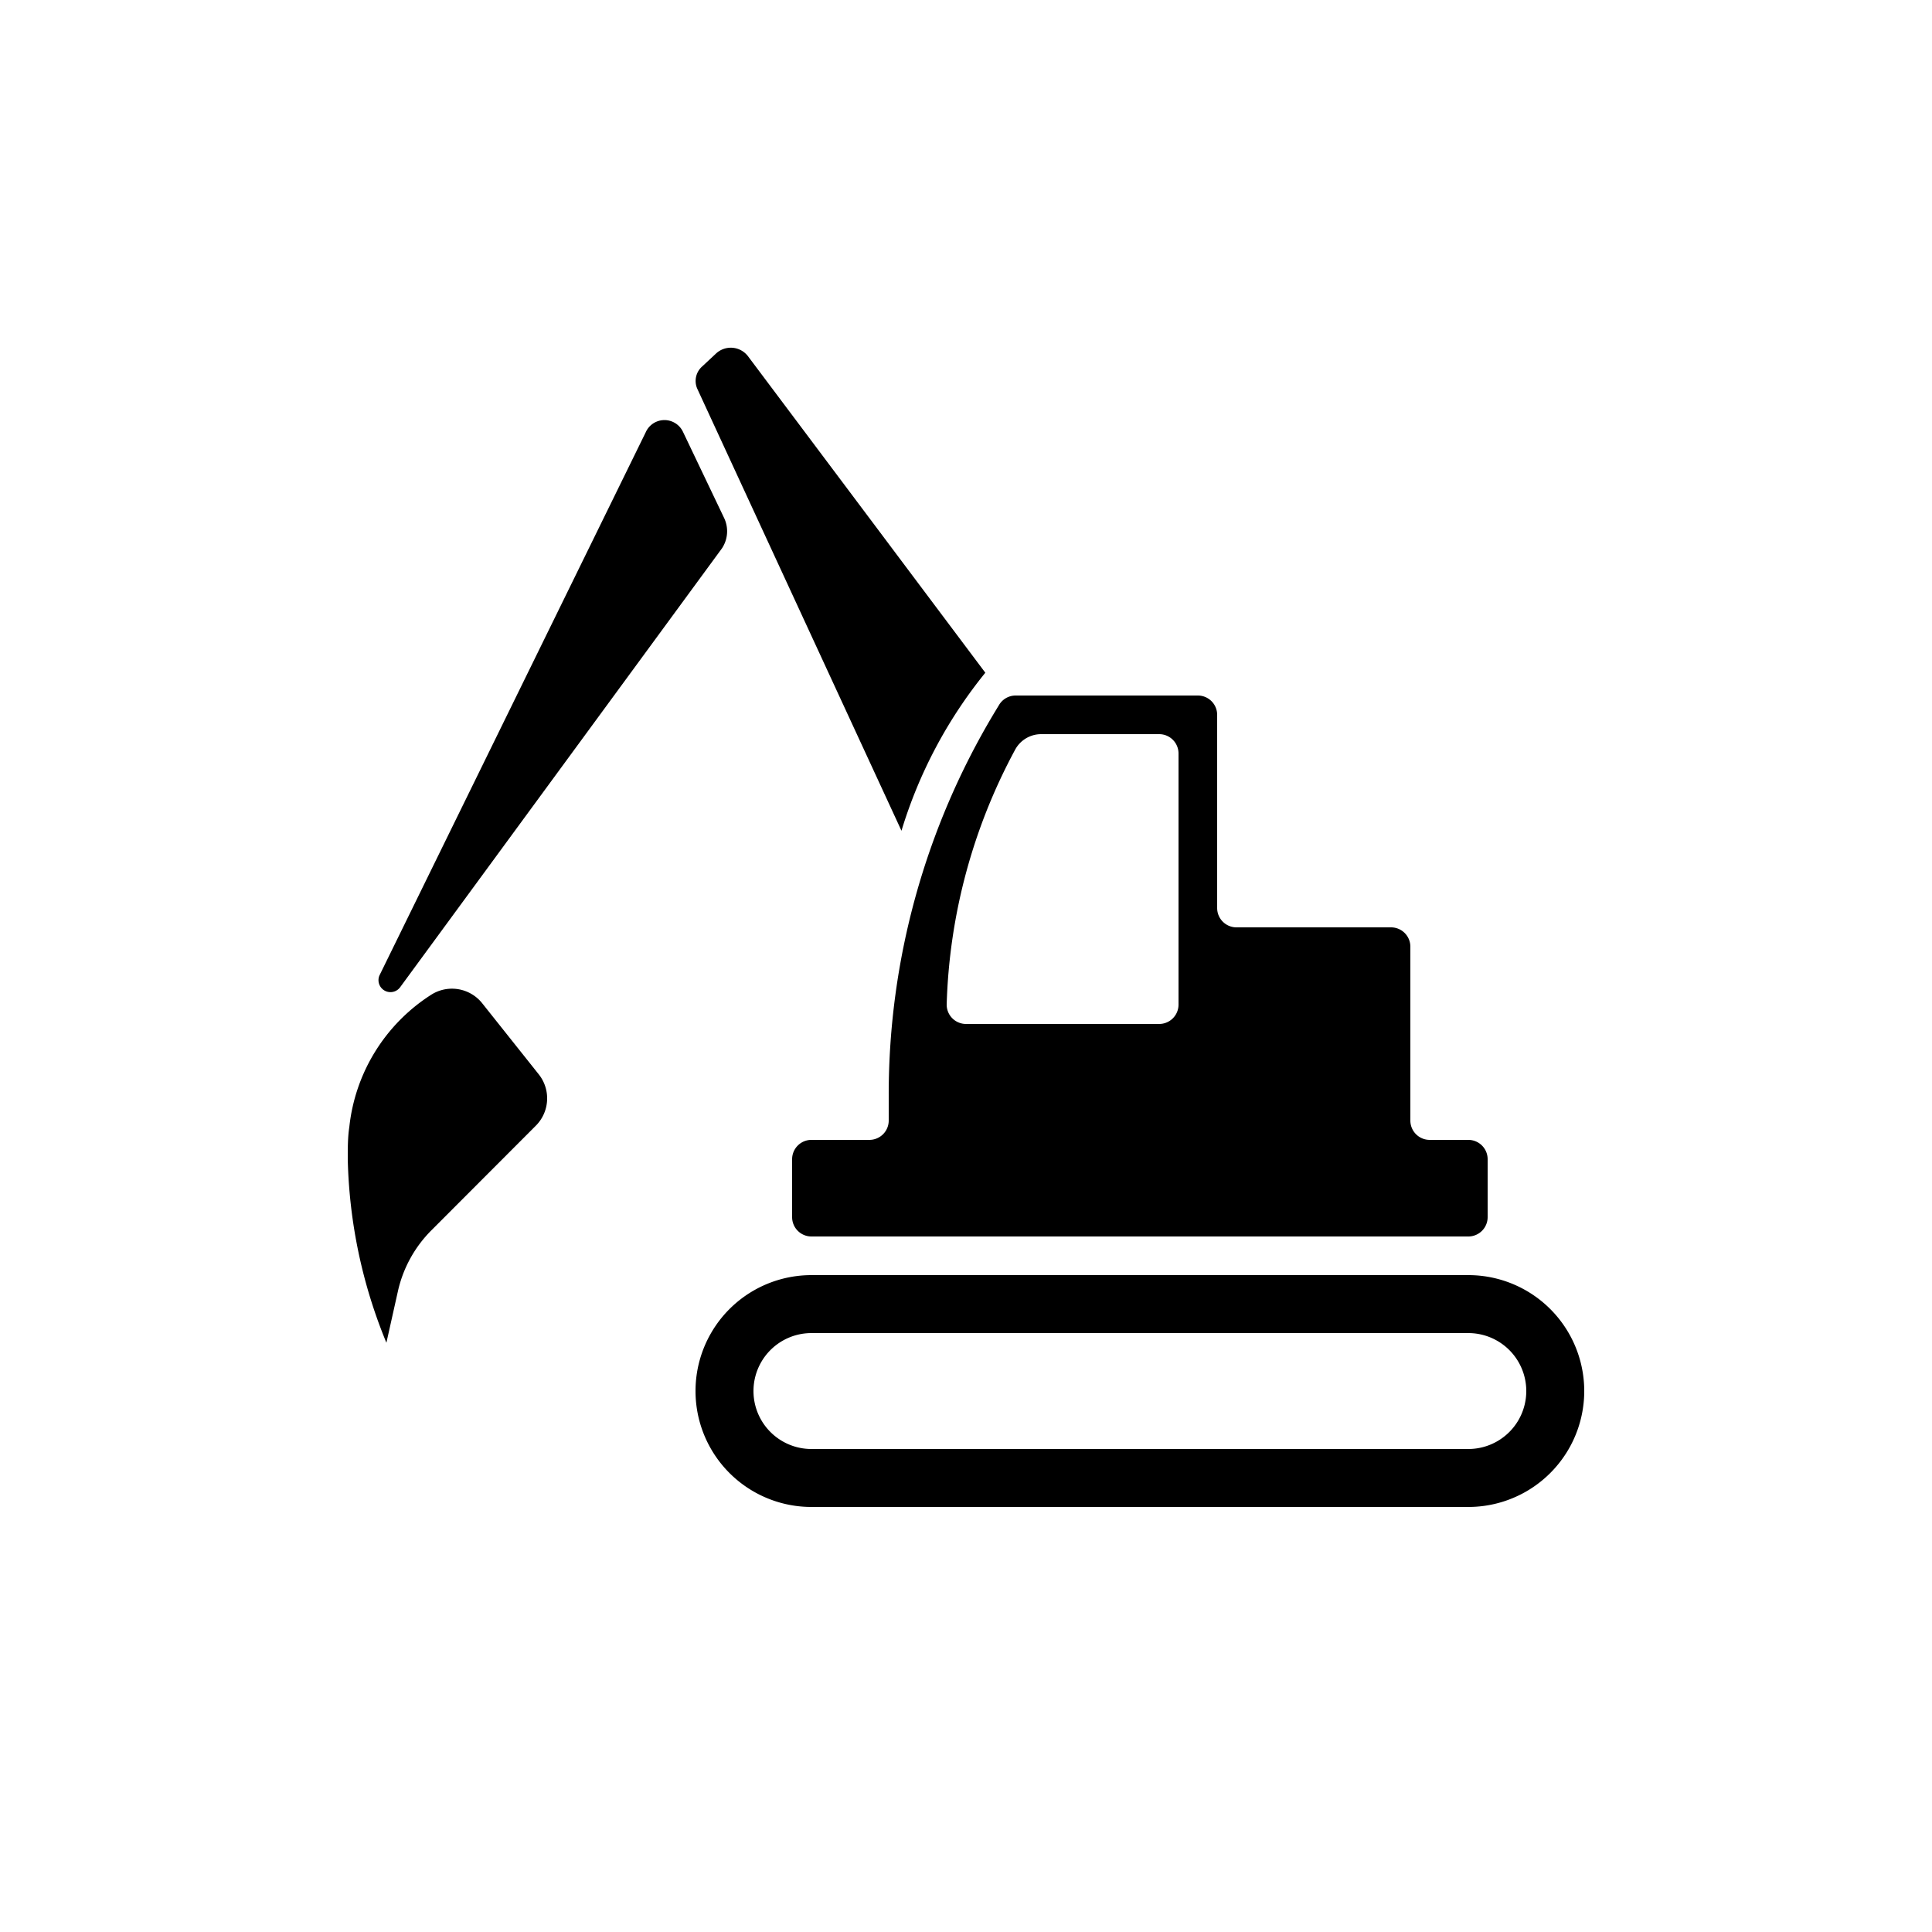 <svg xmlns="http://www.w3.org/2000/svg" viewBox="0 0 100 100">
  <g>
    <path d="M76,59H74a1,1,0,0,1-1-1V49a1,1,0,0,0-1-1H64a1,1,0,0,1-1-1V37a1,1,0,0,0-1-1H52.57a1,1,0,0,0-.86.49l-.23.38A38.38,38.38,0,0,0,46,56.65V58a1,1,0,0,1-1,1H42a1,1,0,0,0-1,1v3a1,1,0,0,0,1,1H76a1,1,0,0,0,1-1V60A1,1,0,0,0,76,59ZM61,52a1,1,0,0,1-1,1H50a1,1,0,0,1-1-1,29.53,29.53,0,0,1,3.54-13.19A1.53,1.53,0,0,1,53.89,38H60a1,1,0,0,1,1,1Z" style="fill: #000"/>
    <path d="M51,34.82,38.71,18.43a1.12,1.12,0,0,0-1.65-.13l-.74.69a1,1,0,0,0-.23,1.13L46.66,43A24.08,24.08,0,0,1,51,34.82Z" style="fill: #000"/>
    <path d="M35.35,22.35l2.13,4.46a1.6,1.6,0,0,1-.11,1.57L20.71,51.1a.62.62,0,0,1-1.07-.61L33.42,22.38A1.06,1.06,0,0,1,35.35,22.35Z" style="fill: #000"/>
    <path d="M27.74,58.26l-5.39,5.4a6.45,6.45,0,0,0-1.76,3.2L20,69.5A26.4,26.4,0,0,1,18,60c0-.6,0-1.15.08-1.66a9.29,9.29,0,0,1,4.22-6.84h0a2,2,0,0,1,2.66.43l2.92,3.67A2,2,0,0,1,27.74,58.26Z" style="fill: #000"/>
    <path d="M76,66H42a6,6,0,0,0,0,12H76a6,6,0,0,0,0-12Zm0,9H42a3,3,0,0,1,0-6H76a3,3,0,0,1,0,6Z" style="fill: #000"/>
  </g>
</svg>
